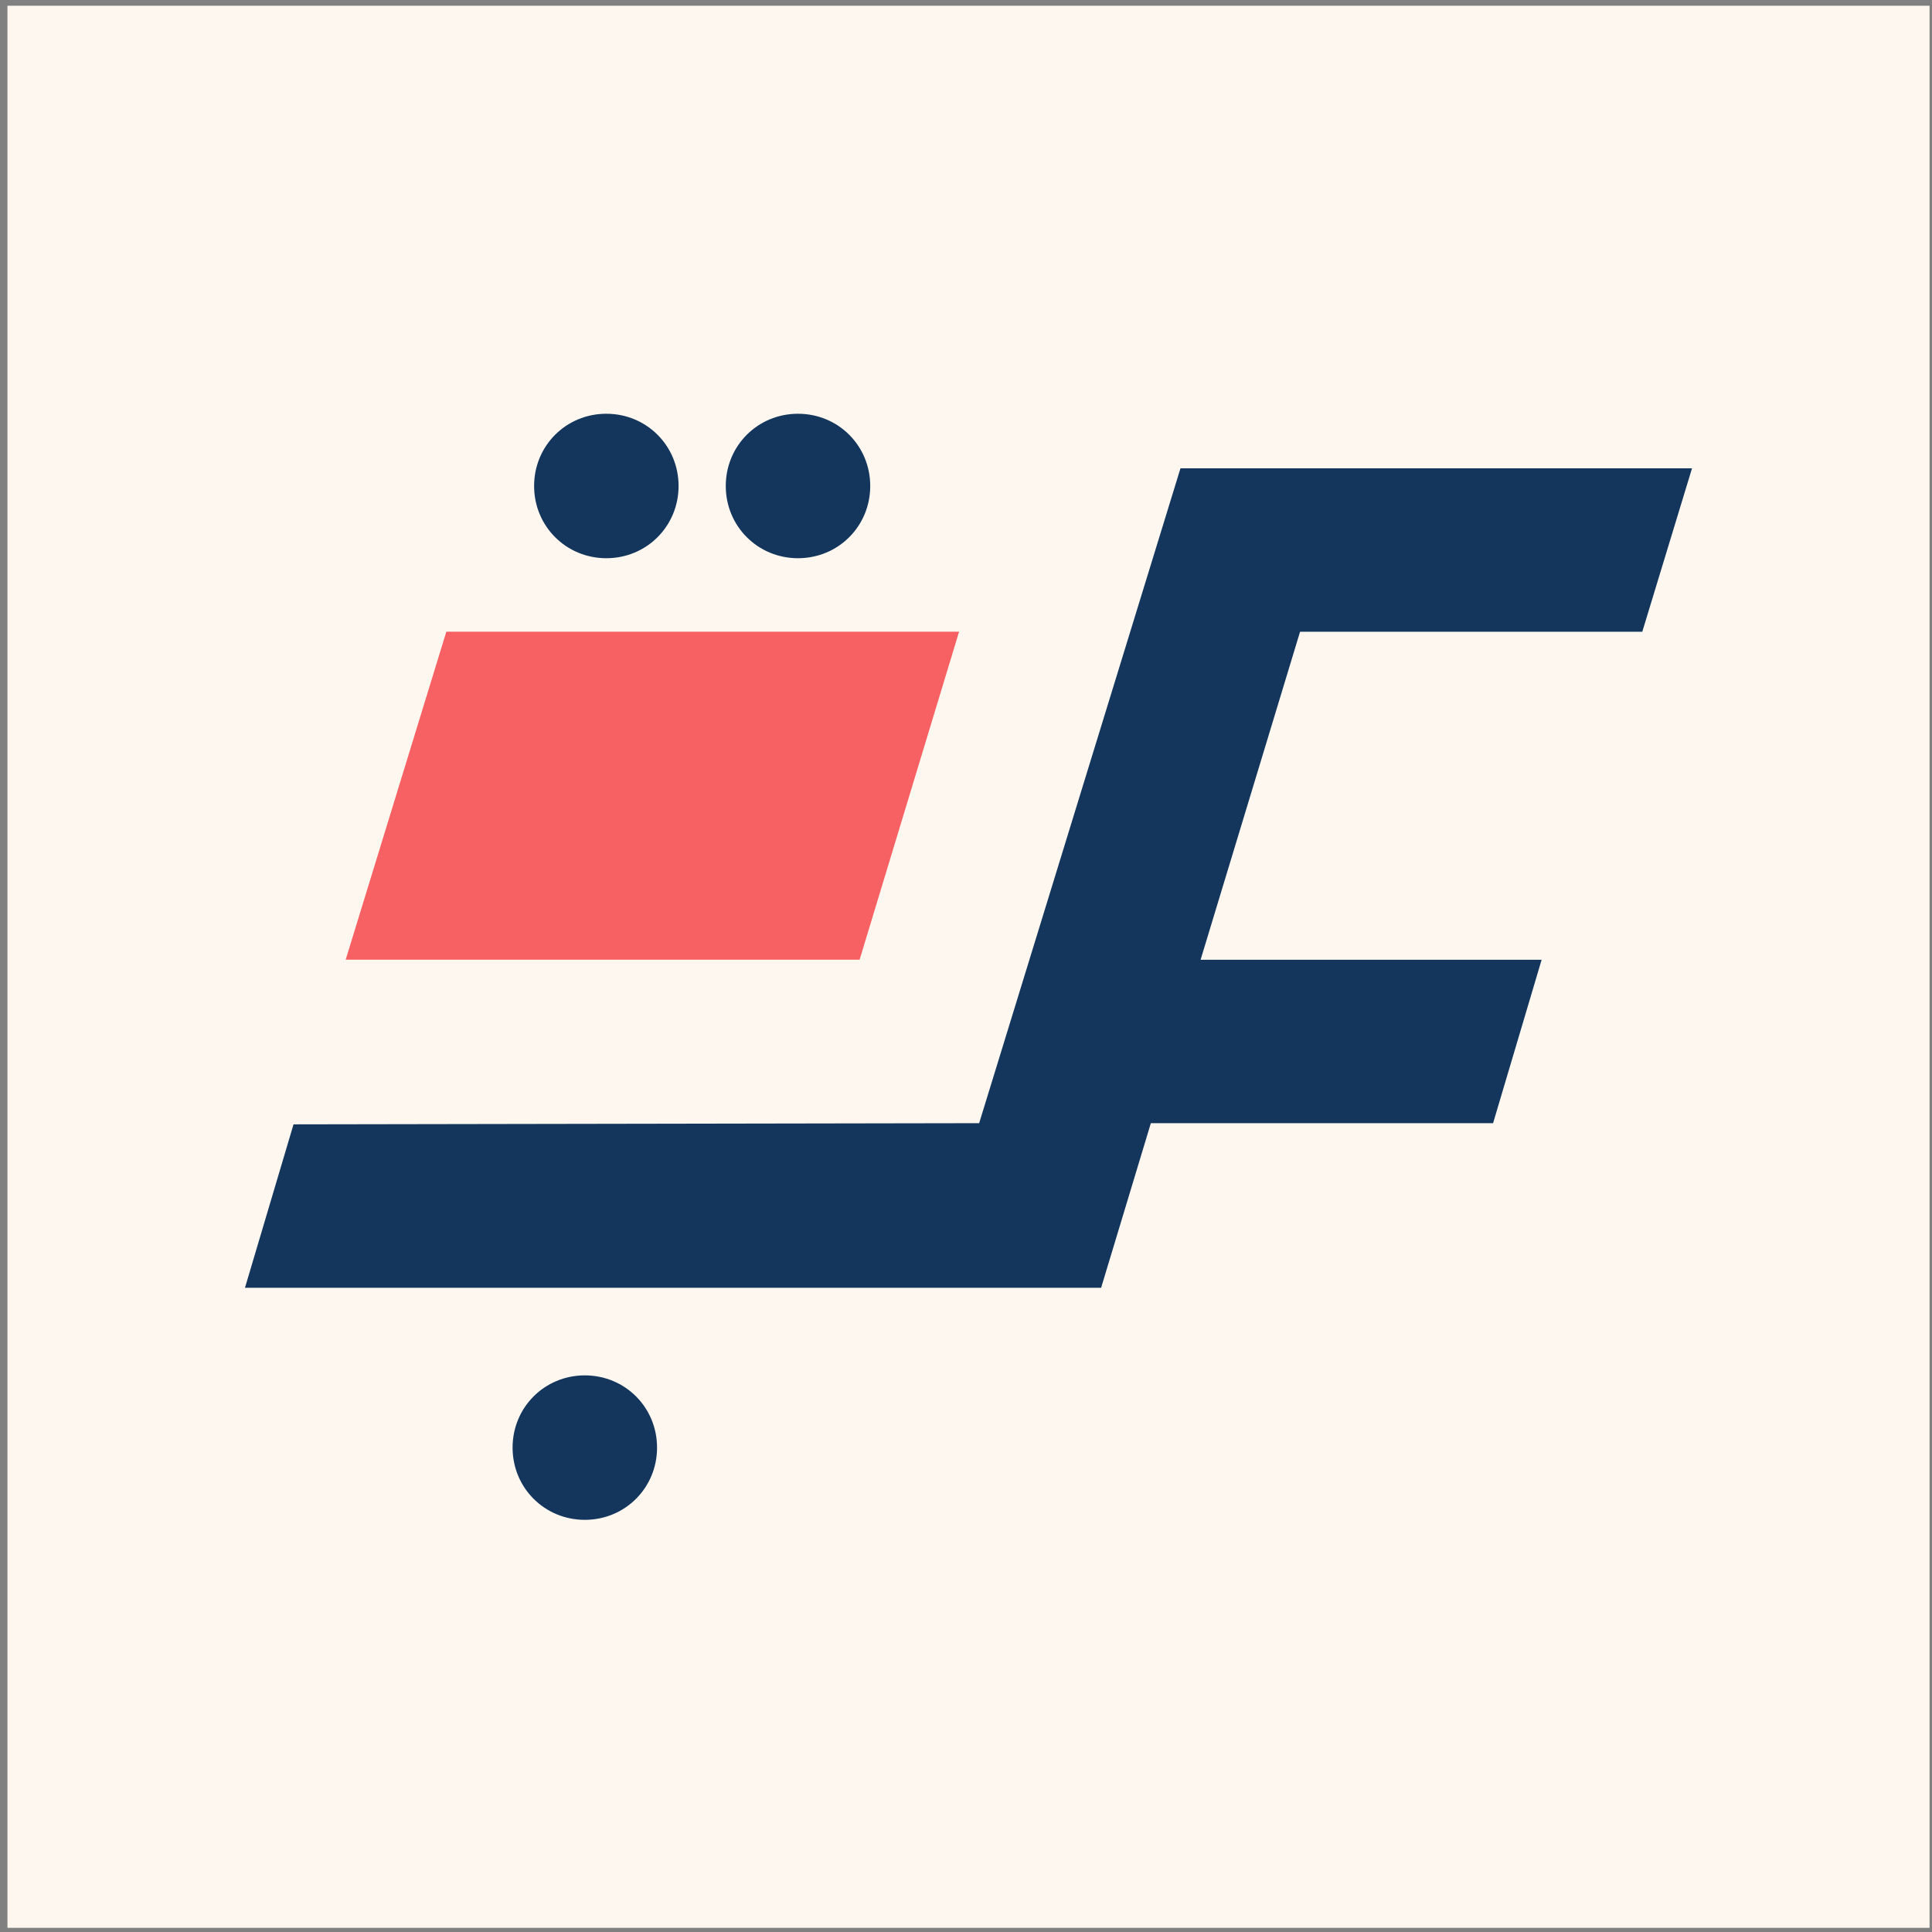 <svg width="250" height="250" viewBox="0 0 250 250" fill="none" xmlns="http://www.w3.org/2000/svg">
<rect x="0" y="0" width="250" height="250" fill="#808080" stroke="none"/>
<rect x="0.965" y="0.742" width="248.719" height="248.719" fill="#FEF7EF"/>
<path d="M212.511 81.747L218.946 60.602H174.663H152.751L126.702 145.338L37.982 145.491L31.699 166.637H120.266H142.485L148.92 145.338H193.204L199.486 124.192H155.356L168.227 81.747H212.511Z" fill="#14365D"/>
<path d="M112.608 62.886C112.608 68.096 108.471 72.233 103.261 72.233C98.051 72.233 93.914 68.096 93.914 62.886C93.914 57.676 98.051 53.539 103.261 53.539C108.471 53.539 112.608 57.676 112.608 62.886Z" fill="#14365D"/>
<path d="M85.022 187.32C85.022 192.529 80.885 196.666 75.675 196.666C70.465 196.666 66.328 192.529 66.328 187.32C66.328 182.11 70.465 177.973 75.675 177.973C80.885 177.973 85.022 182.11 85.022 187.32Z" fill="#14365D"/>
<path d="M87.807 62.886C87.807 68.096 83.67 72.233 78.46 72.233C73.251 72.233 69.113 68.096 69.113 62.886C69.113 57.676 73.251 53.539 78.46 53.539C83.67 53.539 87.807 57.676 87.807 62.886Z" fill="#14365D"/>
<path d="M124.103 81.742L111.233 124.187H44.73L57.755 81.742H124.103Z" fill="#F76163"/>
</svg>
